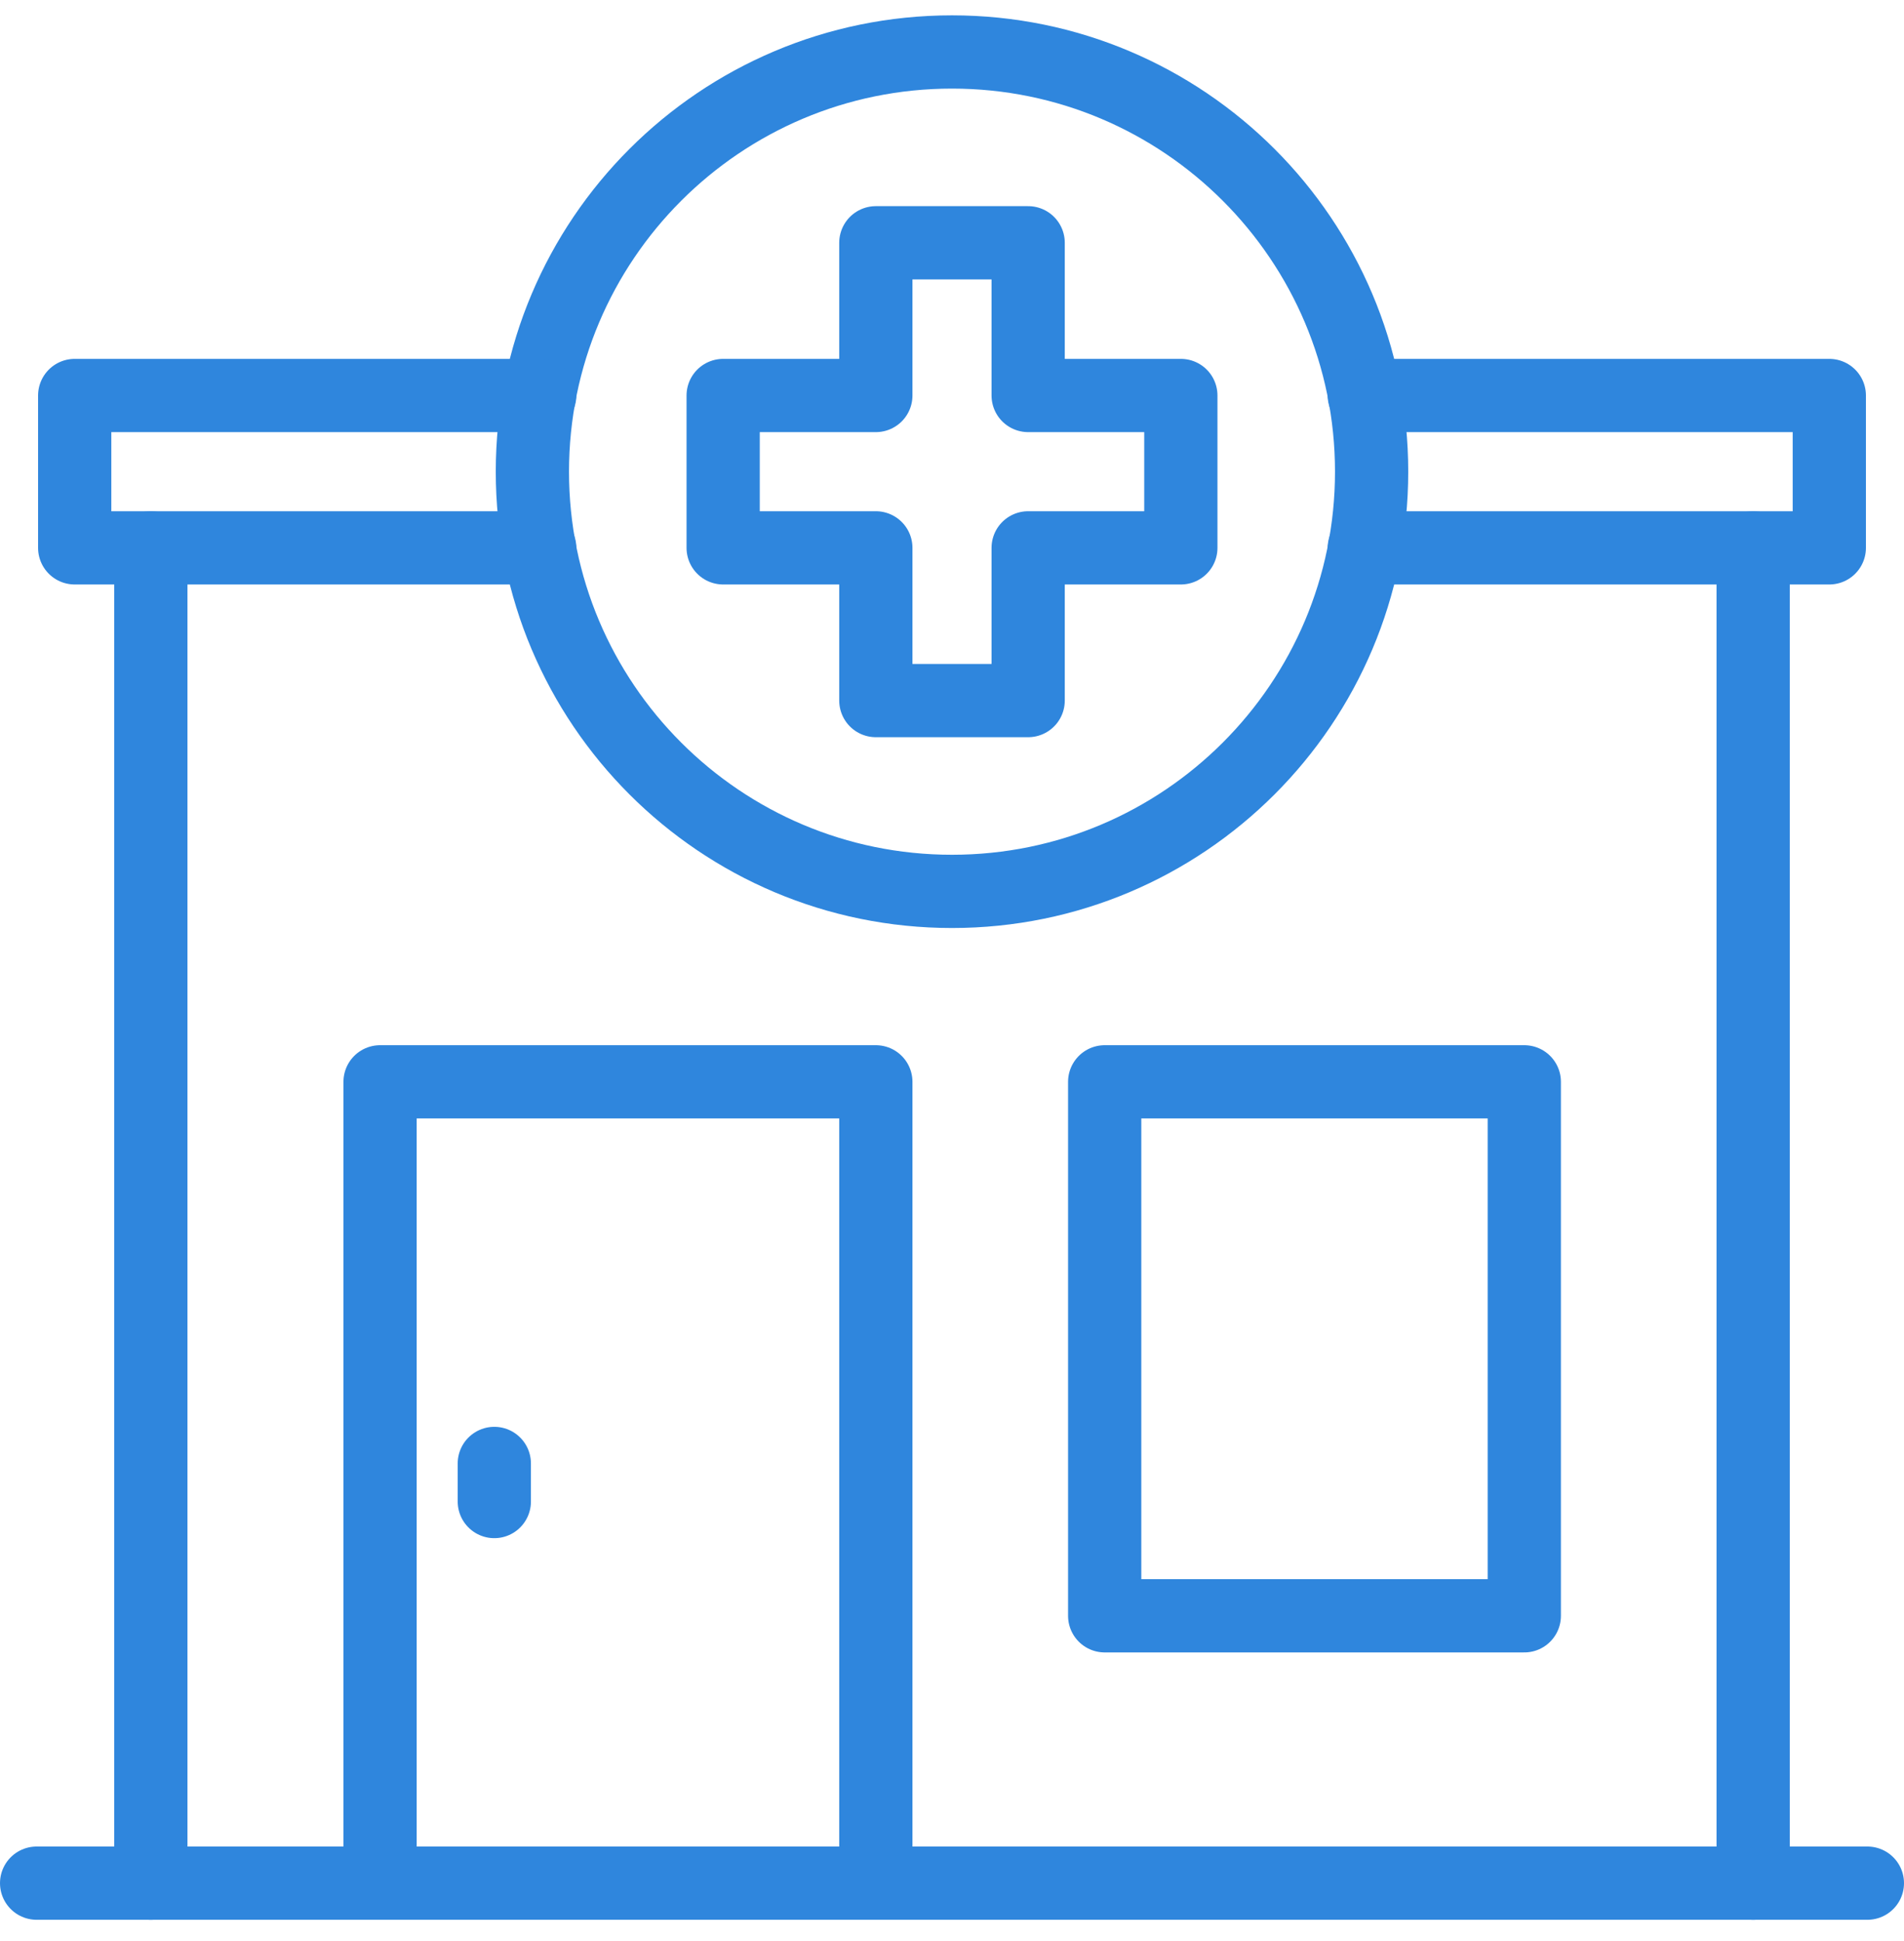 <svg width="52" height="53" viewBox="0 0 52 53" fill="none" xmlns="http://www.w3.org/2000/svg">
<path d="M4.12 14.959V51.419" stroke="#2F86DD" stroke-width="2" stroke-linecap="round" stroke-linejoin="round"/>
<path d="M47.88 14.959V51.419" stroke="#2F86DD" stroke-width="2" stroke-linecap="round" stroke-linejoin="round"/>
<path d="M10.38 51.419V29.539H23.92V51.419" stroke="#2F86DD" stroke-width="2" stroke-linejoin="round"/>
<path d="M1 51.419H51" stroke="#2F86DD" stroke-width="2" stroke-linecap="round" stroke-linejoin="round"/>
<path d="M13.5 39.959V40.999" stroke="#2F86DD" stroke-width="2" stroke-linecap="round" stroke-linejoin="round"/>
<path d="M26 24.339C32.329 24.339 37.46 19.208 37.46 12.879C37.46 6.55 32.329 1.419 26 1.419C19.671 1.419 14.54 6.55 14.54 12.879C14.54 19.208 19.671 24.339 26 24.339Z" stroke="#2F86DD" stroke-width="2" stroke-linecap="round" stroke-linejoin="round"/>
<path d="M14.74 10.799H2.04V14.959H14.74" stroke="#2F86DD" stroke-width="2" stroke-linecap="round" stroke-linejoin="round"/>
<path d="M37.26 14.959H49.96V10.799H37.26" stroke="#2F86DD" stroke-width="2" stroke-linecap="round" stroke-linejoin="round"/>
<path d="M32.25 10.799H28.08V6.629H23.92V10.799H19.75V14.959H23.92V19.129H28.08V14.959H32.25V10.799Z" stroke="#2F86DD" stroke-width="2" stroke-linecap="round" stroke-linejoin="round"/>
<path d="M41.63 29.539H30.17V44.119H41.63V29.539Z" stroke="#2F86DD" stroke-width="2" stroke-linecap="round" stroke-linejoin="round"/>
</svg>
